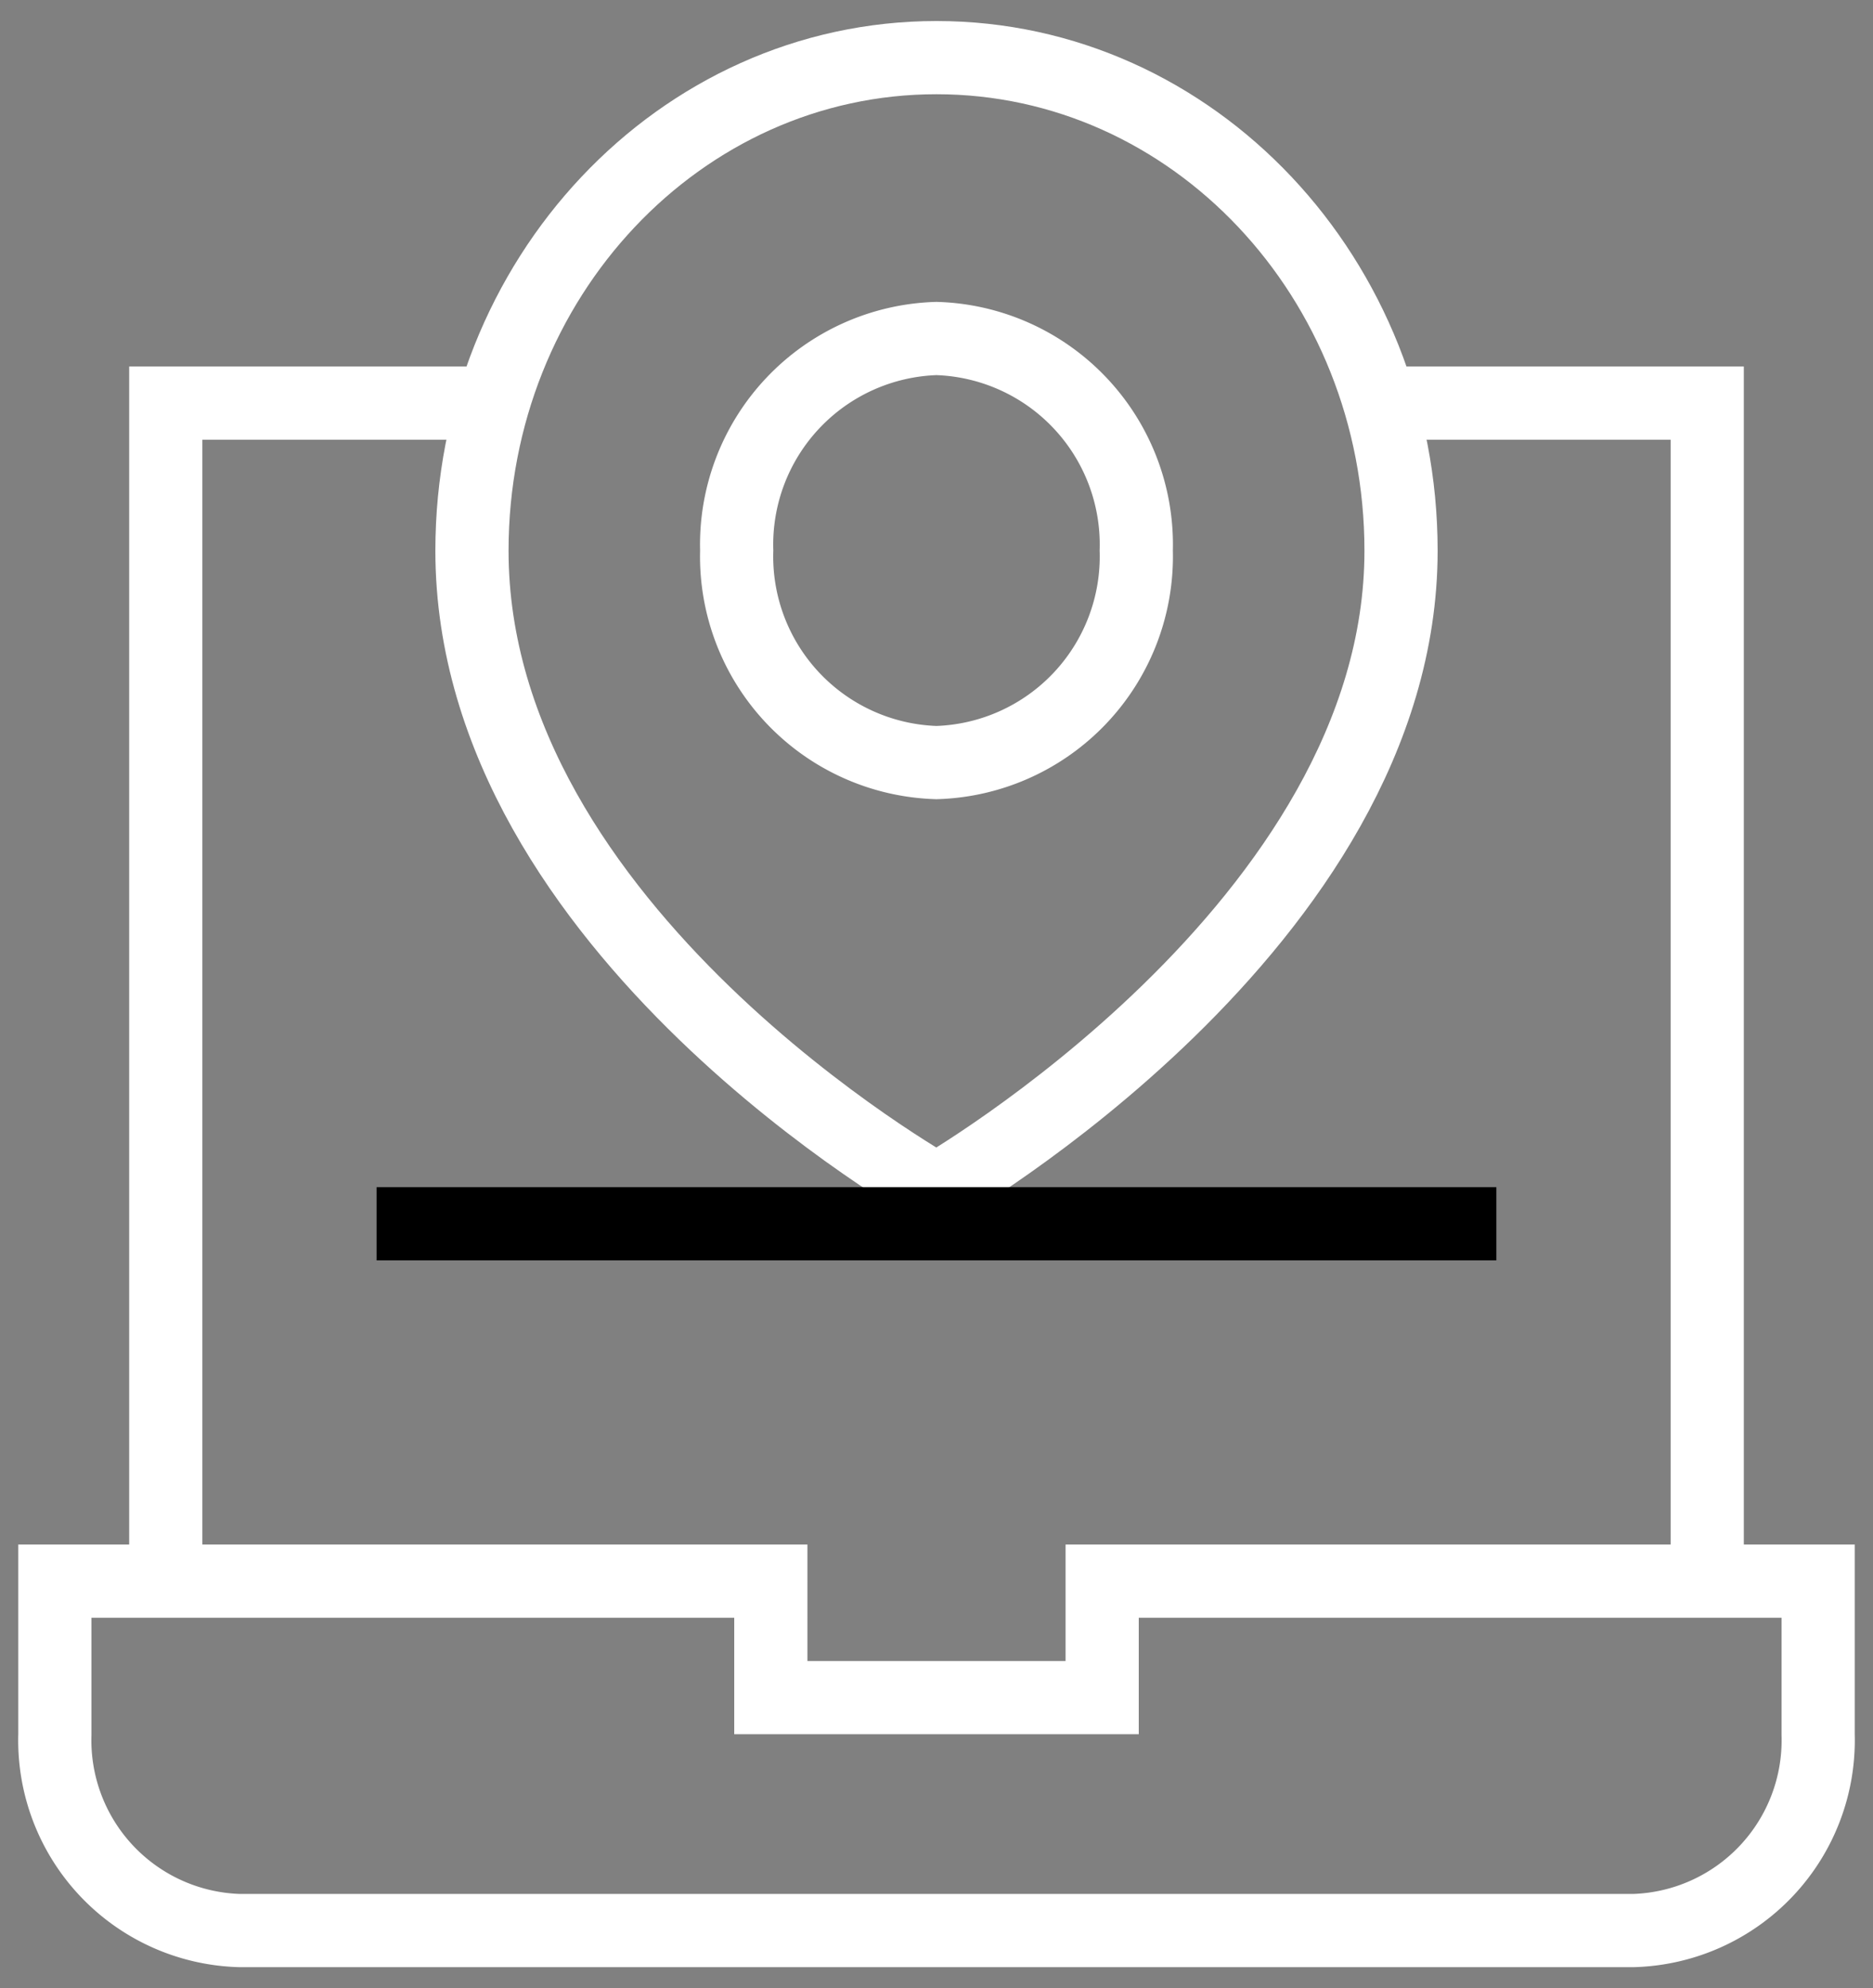 <svg id="g3156" xmlns="http://www.w3.org/2000/svg" xmlns:xlink="http://www.w3.org/1999/xlink" width="76.776" height="81.48" viewBox="0 0 76.776 81.48">
  <rect x="0" y="0" width="76.776" height="81.48" fill="#808080" stroke="none"/>
  <defs>
    <clipPath id="clip-path">
      <path id="path3162" d="M0-682.665H76.776v81.48H0Z" transform="translate(0 682.665)" fill="#fff"/>
    </clipPath>
  </defs>
  <g id="g3158">
    <g id="g3160" transform="translate(0 0)" clip-path="url(#clip-path)">
      <g id="g3166" transform="translate(2.249 64.801)">
        <path id="path3168" d="M-338.785,0V4.774h-13.582V0h-29.348V6.3a7.8,7.8,0,0,0,7.556,8.019h57.166A7.8,7.8,0,0,0-309.437,6.3V0Z" transform="translate(381.715)" fill="none" stroke="#fff" stroke-width="3"/>
      </g>
      <g id="g3170" transform="translate(56.563 16.52)">
        <path id="path3172" d="M0,0H13.418V48.281" fill="none" stroke="#fff" stroke-width="3"/>
      </g>
      <g id="g3174" transform="translate(6.795 16.52)">
        <path id="path3176" d="M0-356.229V-404.51H13.418" transform="translate(0 404.51)" fill="none" stroke="#fff" stroke-width="3"/>
      </g>
      <g id="g3178" transform="translate(19.346 2.357)">
        <path id="path3180" d="M-300.541-149.1c0-11.161-8.525-20.208-19.042-20.208s-19.042,9.048-19.042,20.208c0,15.573,19.042,26.209,19.042,26.209S-300.541-133.778-300.541-149.1Z" transform="translate(338.625 169.313)" fill="none" stroke="#fff" stroke-width="3"/>
      </g>
      <g id="g3182" transform="translate(30.199 13.873)">
        <path id="path3184" d="M-129.245-64.12a8.451,8.451,0,0,1-8.189,8.69,8.451,8.451,0,0,1-8.189-8.69,8.451,8.451,0,0,1,8.189-8.69A8.451,8.451,0,0,1-129.245-64.12Z" transform="translate(145.622 72.81)" fill="none" stroke="#fff" stroke-width="3"/>
      </g>
      <g id="g3186" transform="translate(15.437 50.155)">
        <path id="path3188" d="M0,0H45.9" fill="none" stroke="#000" stroke-width="3"/>
      </g>
    </g>
  </g>
</svg>
